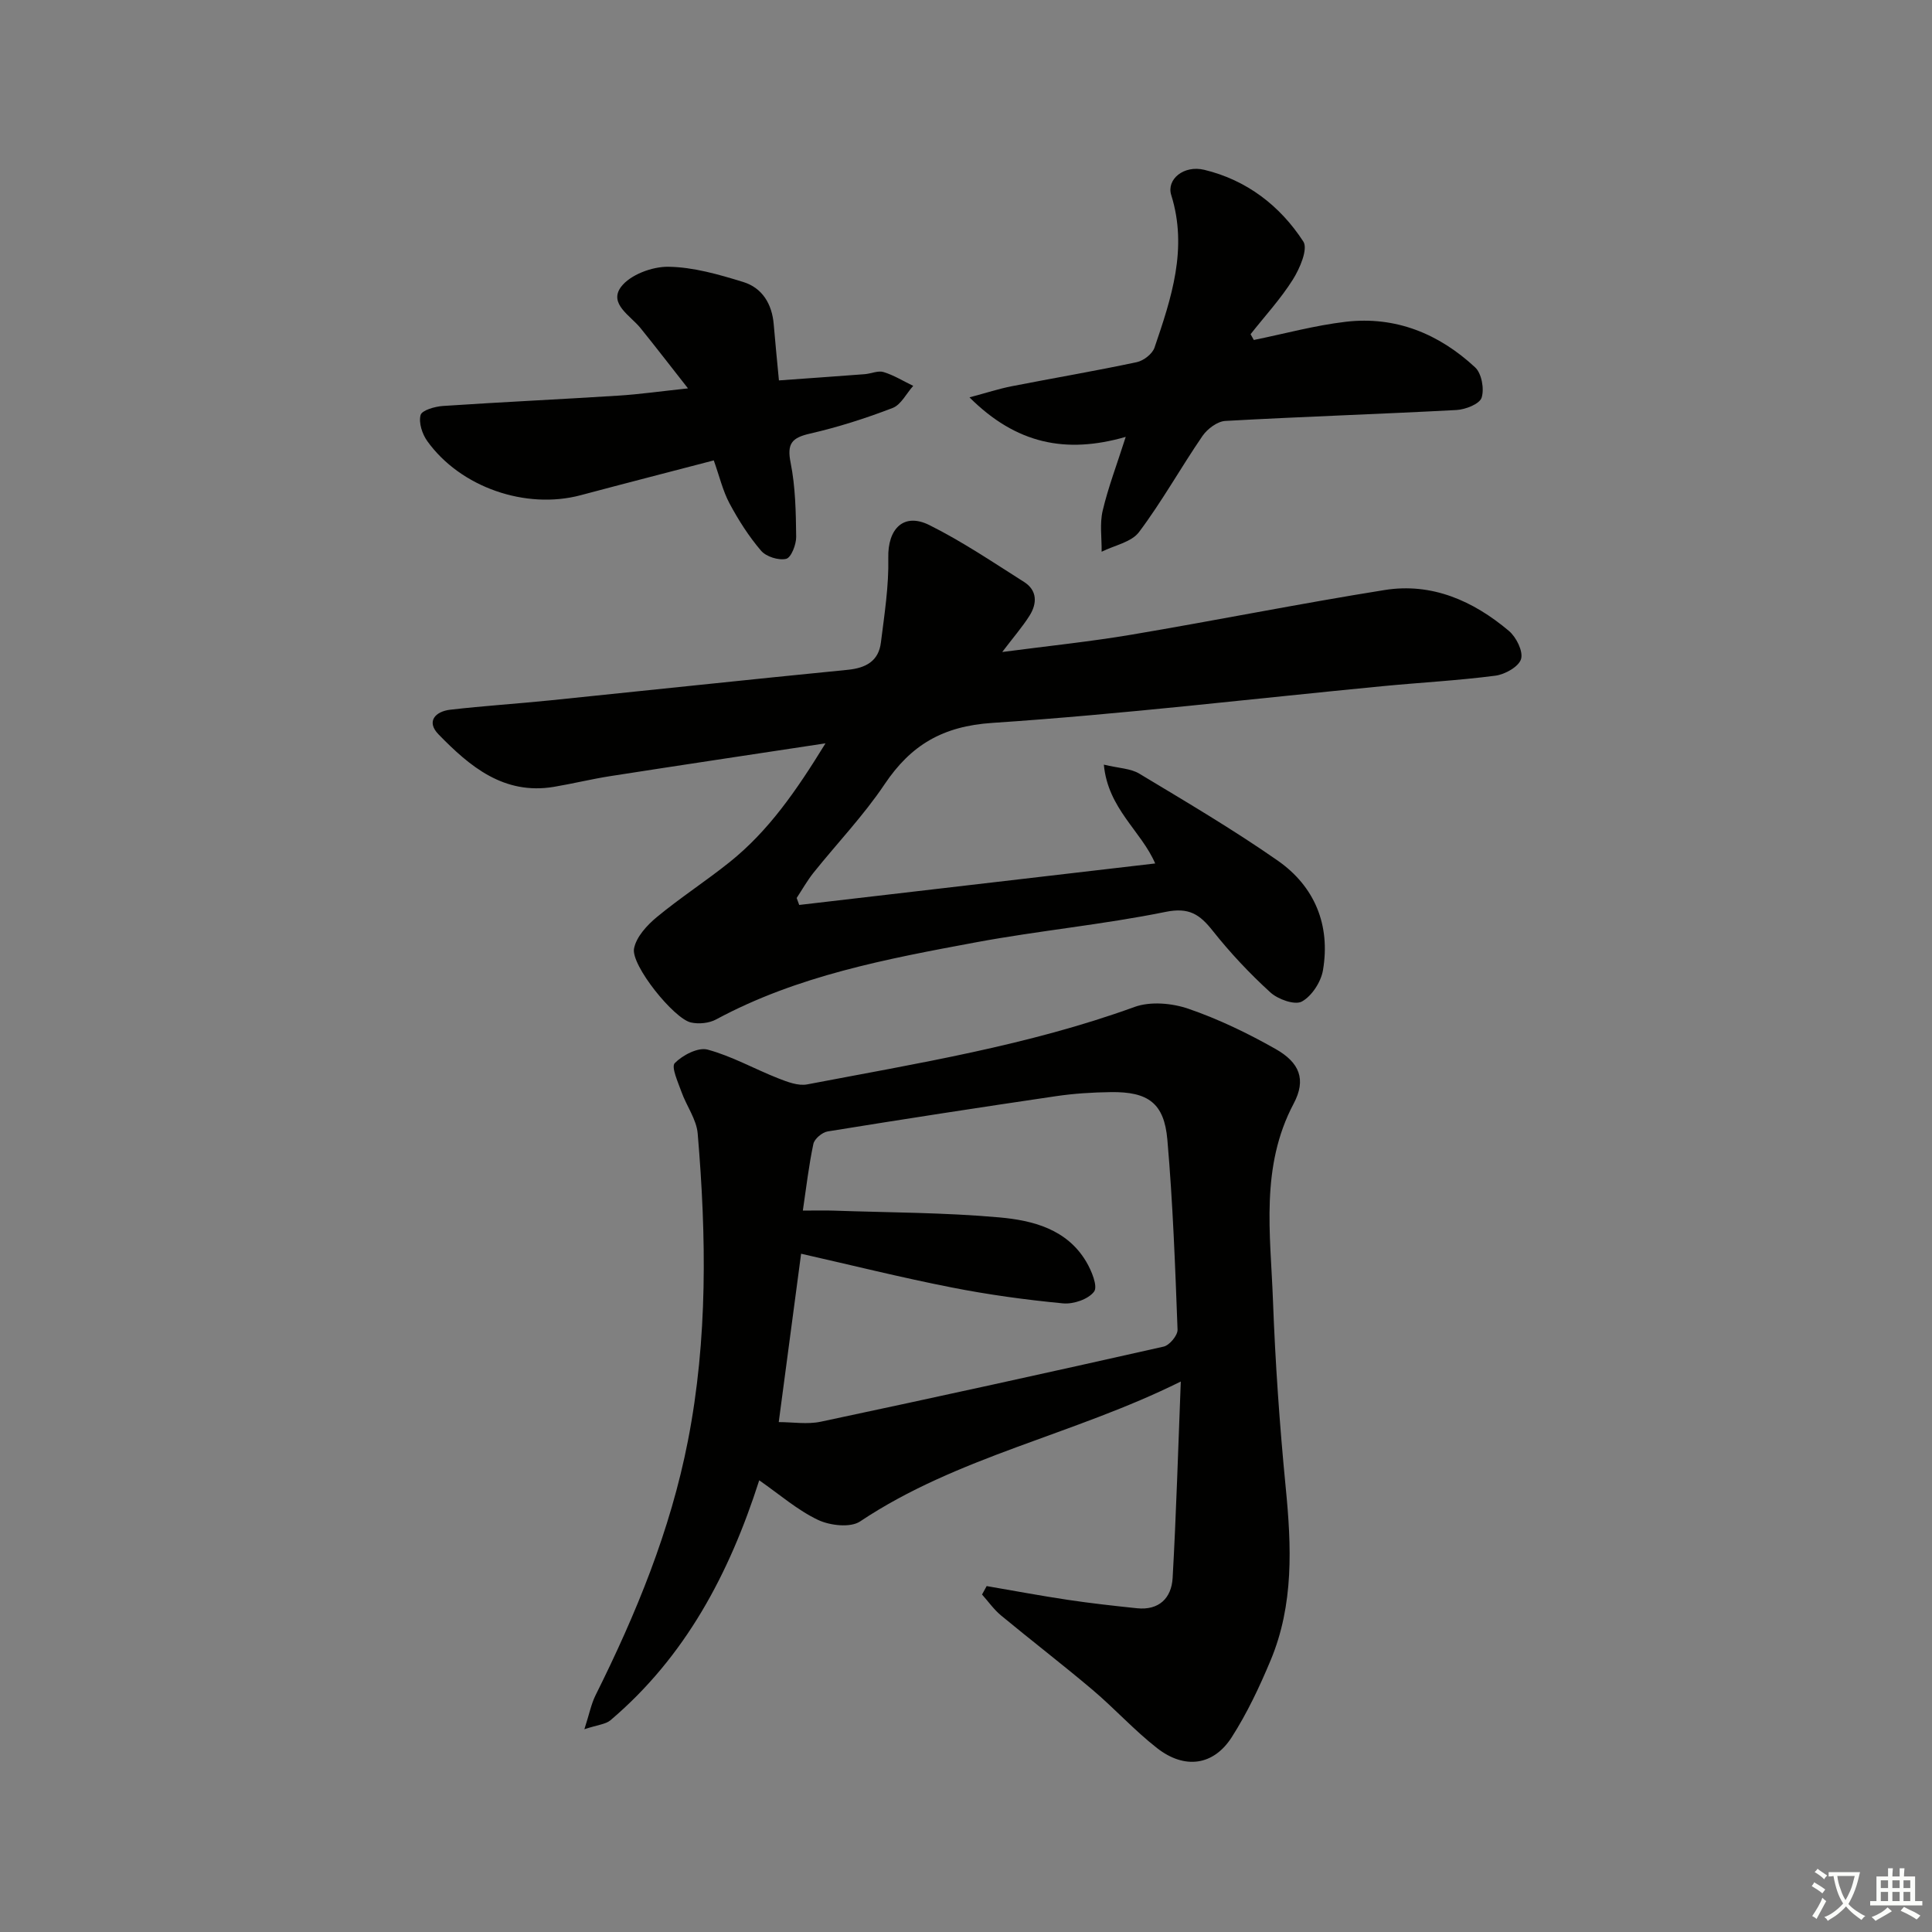 <svg enable-background="new 0 0 400 400" viewBox="0 0 400 400" xmlns="http://www.w3.org/2000/svg"><rect x="0" y="0" width="400" height="400" fill="#808080" stroke="none"/><path d="m377.9 391.2c-.2.3-.4.5-.6.8-.7-.6-1.4-1-2.2-1.5.2-.3.4-.5.5-.8.6.4 1.4.8 2.3 1.5zm-1.8 6.1c-.2-.2-.5-.4-.9-.6.4-.6.8-1.2 1.2-1.9s.7-1.3.9-1.9c.3.3.5.5.8.7-.7 1.3-1.4 2.6-2 3.7zm2.2-9c-.3.3-.5.5-.6.8-.6-.6-1.3-1.1-2-1.5.3-.3.5-.5.6-.7.6.5 1.3.9 2 1.4zm.3.2v-.9h2 4.5c-.3 1.3-.6 2.5-1 3.6s-.9 2.1-1.4 3c.4.5 1 1 1.6 1.4s1.2.8 1.9 1.1c-.3.2-.5.4-.8.8-.4-.3-1-.7-1.6-1.2s-1.2-1.1-1.6-1.6c-.5.6-1.1 1.1-1.7 1.6s-1.4.9-2.1 1.4c-.1-.3-.3-.5-.7-.8.6-.2 1.2-.5 1.9-1s1.4-1.1 2-1.8c-.5-.8-.9-1.6-1.2-2.5s-.6-2-.8-3.2c-.4.1-.7.1-1 .1zm2.5 2.7c.3 1 .7 1.7 1 2.2.3-.5.6-1.1 1-2s.6-1.9.9-3h-3.2-.4c.1.9.3 1.8.7 2.8z" fill="#fbfcfa"/><path d="m396.5 388.5v1.5 3.6h1.5v.9c-.4 0-1 0-1.7 0h-7.9c-.5 0-.9 0-1.2 0v-.9h1.3v-3.5c0-.7 0-1.2 0-1.6h2.4c0-.8 0-1.4 0-1.7h1c0 .3-.1.8-.1 1.7h1.5c0-.8 0-1.4 0-1.7h1c0 .3-.1.9-.1 1.7zm-8.2 9.2c-.2-.3-.5-.5-.8-.8.8-.3 1.4-.6 1.9-.9s1-.7 1.4-1.1c.3.3.6.5.9.8-1.6 1-2.8 1.6-3.4 2zm2.6-6.8v-1.6h-1.5v1.6zm0 2.7v-1.9h-1.5v1.9zm2.4-2.7v-1.6h-1.5v1.6zm0 2.7v-1.9h-1.5v1.9zm.2 2 .7-.8c.4.2.9.5 1.6.8s1.3.7 1.8 1c-.3.3-.5.6-.8.8-.4-.3-1.5-1-3.3-1.8zm2-4.7v-1.6h-1.4v1.6zm0 2.7v-1.9h-1.4v1.9z" fill="#fbfcfa"/><g fill="#010100"><path d="m157.19 306.48c-6.22 19.42-15.34 36.56-30.8 49.68-.98.83-2.59.93-5.4 1.86 1.04-3.23 1.42-5.24 2.3-7.01 8.4-16.85 15.51-34.12 19.14-52.72 4.12-21.11 3.82-42.34 2.02-63.6-.25-2.95-2.32-5.71-3.36-8.63-.71-1.99-2.16-5.16-1.39-5.95 1.63-1.66 4.83-3.33 6.8-2.8 5.04 1.36 9.72 4.02 14.63 5.95 1.89.74 4.14 1.61 6 1.25 22.81-4.36 45.77-8.05 67.76-16.03 3.28-1.19 7.75-.8 11.15.37 6.23 2.14 12.27 5.06 18.02 8.31 5.03 2.84 6.42 6.35 3.78 11.33-6.94 13.09-4.8 26.96-4.29 40.65.48 12.95 1.38 25.9 2.64 38.8 1.2 12.2 1.71 24.27-3.13 35.83-2.29 5.48-4.86 10.93-8.05 15.91-3.78 5.89-9.75 6.7-15.46 2.24-4.71-3.68-8.76-8.17-13.33-12.04-6.22-5.26-12.7-10.23-18.98-15.43-1.48-1.23-2.62-2.87-3.92-4.32.32-.58.64-1.17.96-1.75 5.6.96 11.18 2.01 16.8 2.85 4.75.71 9.53 1.24 14.31 1.74 4.57.48 7.15-2.11 7.39-6.26.75-13.26 1.13-26.55 1.69-40.68-22.26 11.07-46.23 15.5-66.4 28.97-2.01 1.34-6.24.85-8.71-.32-4.25-2.02-7.92-5.24-12.17-8.2zm4.04-12.05c2.89 0 5.91.51 8.7-.08 23.7-5.03 47.36-10.22 70.99-15.55 1.21-.27 2.92-2.33 2.88-3.5-.49-13.12-.97-26.26-2.11-39.34-.66-7.58-3.98-9.95-11.69-9.85-3.81.05-7.66.29-11.43.85-15.75 2.32-31.49 4.74-47.2 7.29-1.14.18-2.75 1.53-2.97 2.59-.95 4.46-1.47 9.02-2.18 13.8 2.52 0 4.49-.06 6.45.01 11.42.4 22.88.38 34.25 1.4 6.91.62 13.97 2.42 17.97 9.17 1.1 1.85 2.44 5.09 1.63 6.19-1.17 1.58-4.28 2.64-6.42 2.44-7.75-.74-15.5-1.8-23.14-3.31-10.37-2.04-20.64-4.6-31.1-6.97-1.55 11.56-3.04 22.84-4.63 34.86z"/><path d="m170.91 153.9c-15.76 2.39-30.13 4.54-44.5 6.78-3.93.61-7.81 1.57-11.74 2.23-10.36 1.72-17.41-4.22-23.89-10.88-2.58-2.66-.65-4.73 2.42-5.09 6.92-.8 13.89-1.24 20.83-1.95 20.49-2.09 40.96-4.29 61.46-6.31 3.78-.37 6.41-1.8 6.89-5.64.73-5.83 1.66-11.72 1.53-17.56-.13-5.99 3.17-9.42 8.5-6.77 6.8 3.39 13.16 7.69 19.6 11.77 2.77 1.75 2.74 4.47 1.13 7.01-1.47 2.32-3.29 4.41-5.64 7.5 9.51-1.25 18.16-2.14 26.71-3.58 17.5-2.95 34.92-6.45 52.45-9.25 9.8-1.57 18.36 2.24 25.74 8.46 1.52 1.28 2.99 4.22 2.52 5.82-.46 1.58-3.32 3.19-5.3 3.45-7.74 1.01-15.56 1.42-23.33 2.17-26.95 2.6-53.86 5.81-80.86 7.61-10.23.68-16.82 4.55-22.29 12.71-4.34 6.47-9.8 12.18-14.69 18.28-1.31 1.64-2.35 3.5-3.51 5.26.18.48.35.96.53 1.44 24.52-2.86 49.05-5.72 73.7-8.59-2.91-6.75-9.79-11.35-10.63-20.46 3.11.75 5.54.78 7.33 1.86 9.67 5.82 19.42 11.56 28.67 18.01 7.67 5.36 10.94 13.35 9.37 22.68-.41 2.43-2.31 5.37-4.38 6.5-1.46.79-4.95-.46-6.52-1.9-4.29-3.91-8.31-8.19-11.92-12.74-2.69-3.4-4.9-4.92-9.78-3.92-13 2.64-26.27 3.88-39.32 6.31-18.43 3.43-36.92 6.89-53.72 15.95-1.46.79-3.6 1-5.23.63-3.53-.79-12.43-11.85-11.77-15.31.46-2.4 2.68-4.82 4.71-6.5 4.86-4.02 10.19-7.47 15.11-11.41 7.99-6.41 13.73-14.66 19.82-24.57z"/><path d="m233.07 90.45c-12.41 3.57-22.68 1.46-32.35-8.18 3.57-.95 6.12-1.79 8.73-2.3 8.63-1.69 17.31-3.16 25.91-4.99 1.41-.3 3.23-1.71 3.67-3.01 3.49-10.24 6.93-20.51 3.46-31.59-1.01-3.23 2.57-6.25 6.85-5.22 8.75 2.11 15.68 7.42 20.5 14.85 1.01 1.55-.73 5.58-2.16 7.86-2.53 4.02-5.8 7.57-8.76 11.32.22.4.44.8.67 1.2 6.34-1.29 12.63-3.02 19.04-3.77 10.32-1.21 19.3 2.49 26.78 9.44 1.35 1.25 1.93 4.47 1.34 6.28-.43 1.31-3.34 2.45-5.21 2.55-15.94.85-31.91 1.37-47.85 2.26-1.65.09-3.71 1.64-4.72 3.1-4.5 6.56-8.38 13.56-13.14 19.9-1.58 2.11-5.11 2.76-7.75 4.08.04-2.85-.42-5.81.22-8.51 1.13-4.8 2.92-9.47 4.77-15.27z"/><path d="m161.27 78.76c6.22-.45 11.99-.85 17.75-1.29 1.32-.1 2.76-.79 3.91-.44 2.14.65 4.1 1.88 6.14 2.86-1.41 1.57-2.52 3.91-4.27 4.58-5.56 2.14-11.29 3.97-17.09 5.3-3.75.86-4.82 2.04-4.02 6.04 1 5 1.09 10.21 1.15 15.34.02 1.59-1.04 4.3-2.07 4.55-1.56.37-4.14-.44-5.2-1.68-2.54-2.97-4.69-6.35-6.54-9.81-1.38-2.59-2.06-5.55-3.25-8.89-9.41 2.46-18.5 4.79-27.57 7.21-11.34 3.02-24.88-1.62-31.75-11.21-1.05-1.46-1.81-3.81-1.38-5.39.27-1 2.98-1.77 4.64-1.88 12.11-.81 24.23-1.37 36.34-2.14 4.29-.27 8.56-.88 14.38-1.5-3.65-4.65-6.69-8.59-9.81-12.46-2.1-2.61-6.64-5.05-4.06-8.54 1.87-2.52 6.46-4.23 9.8-4.18 5.19.07 10.46 1.6 15.5 3.15 3.96 1.22 5.97 4.56 6.32 8.76.3 3.62.67 7.26 1.08 11.62z"/></g></svg>